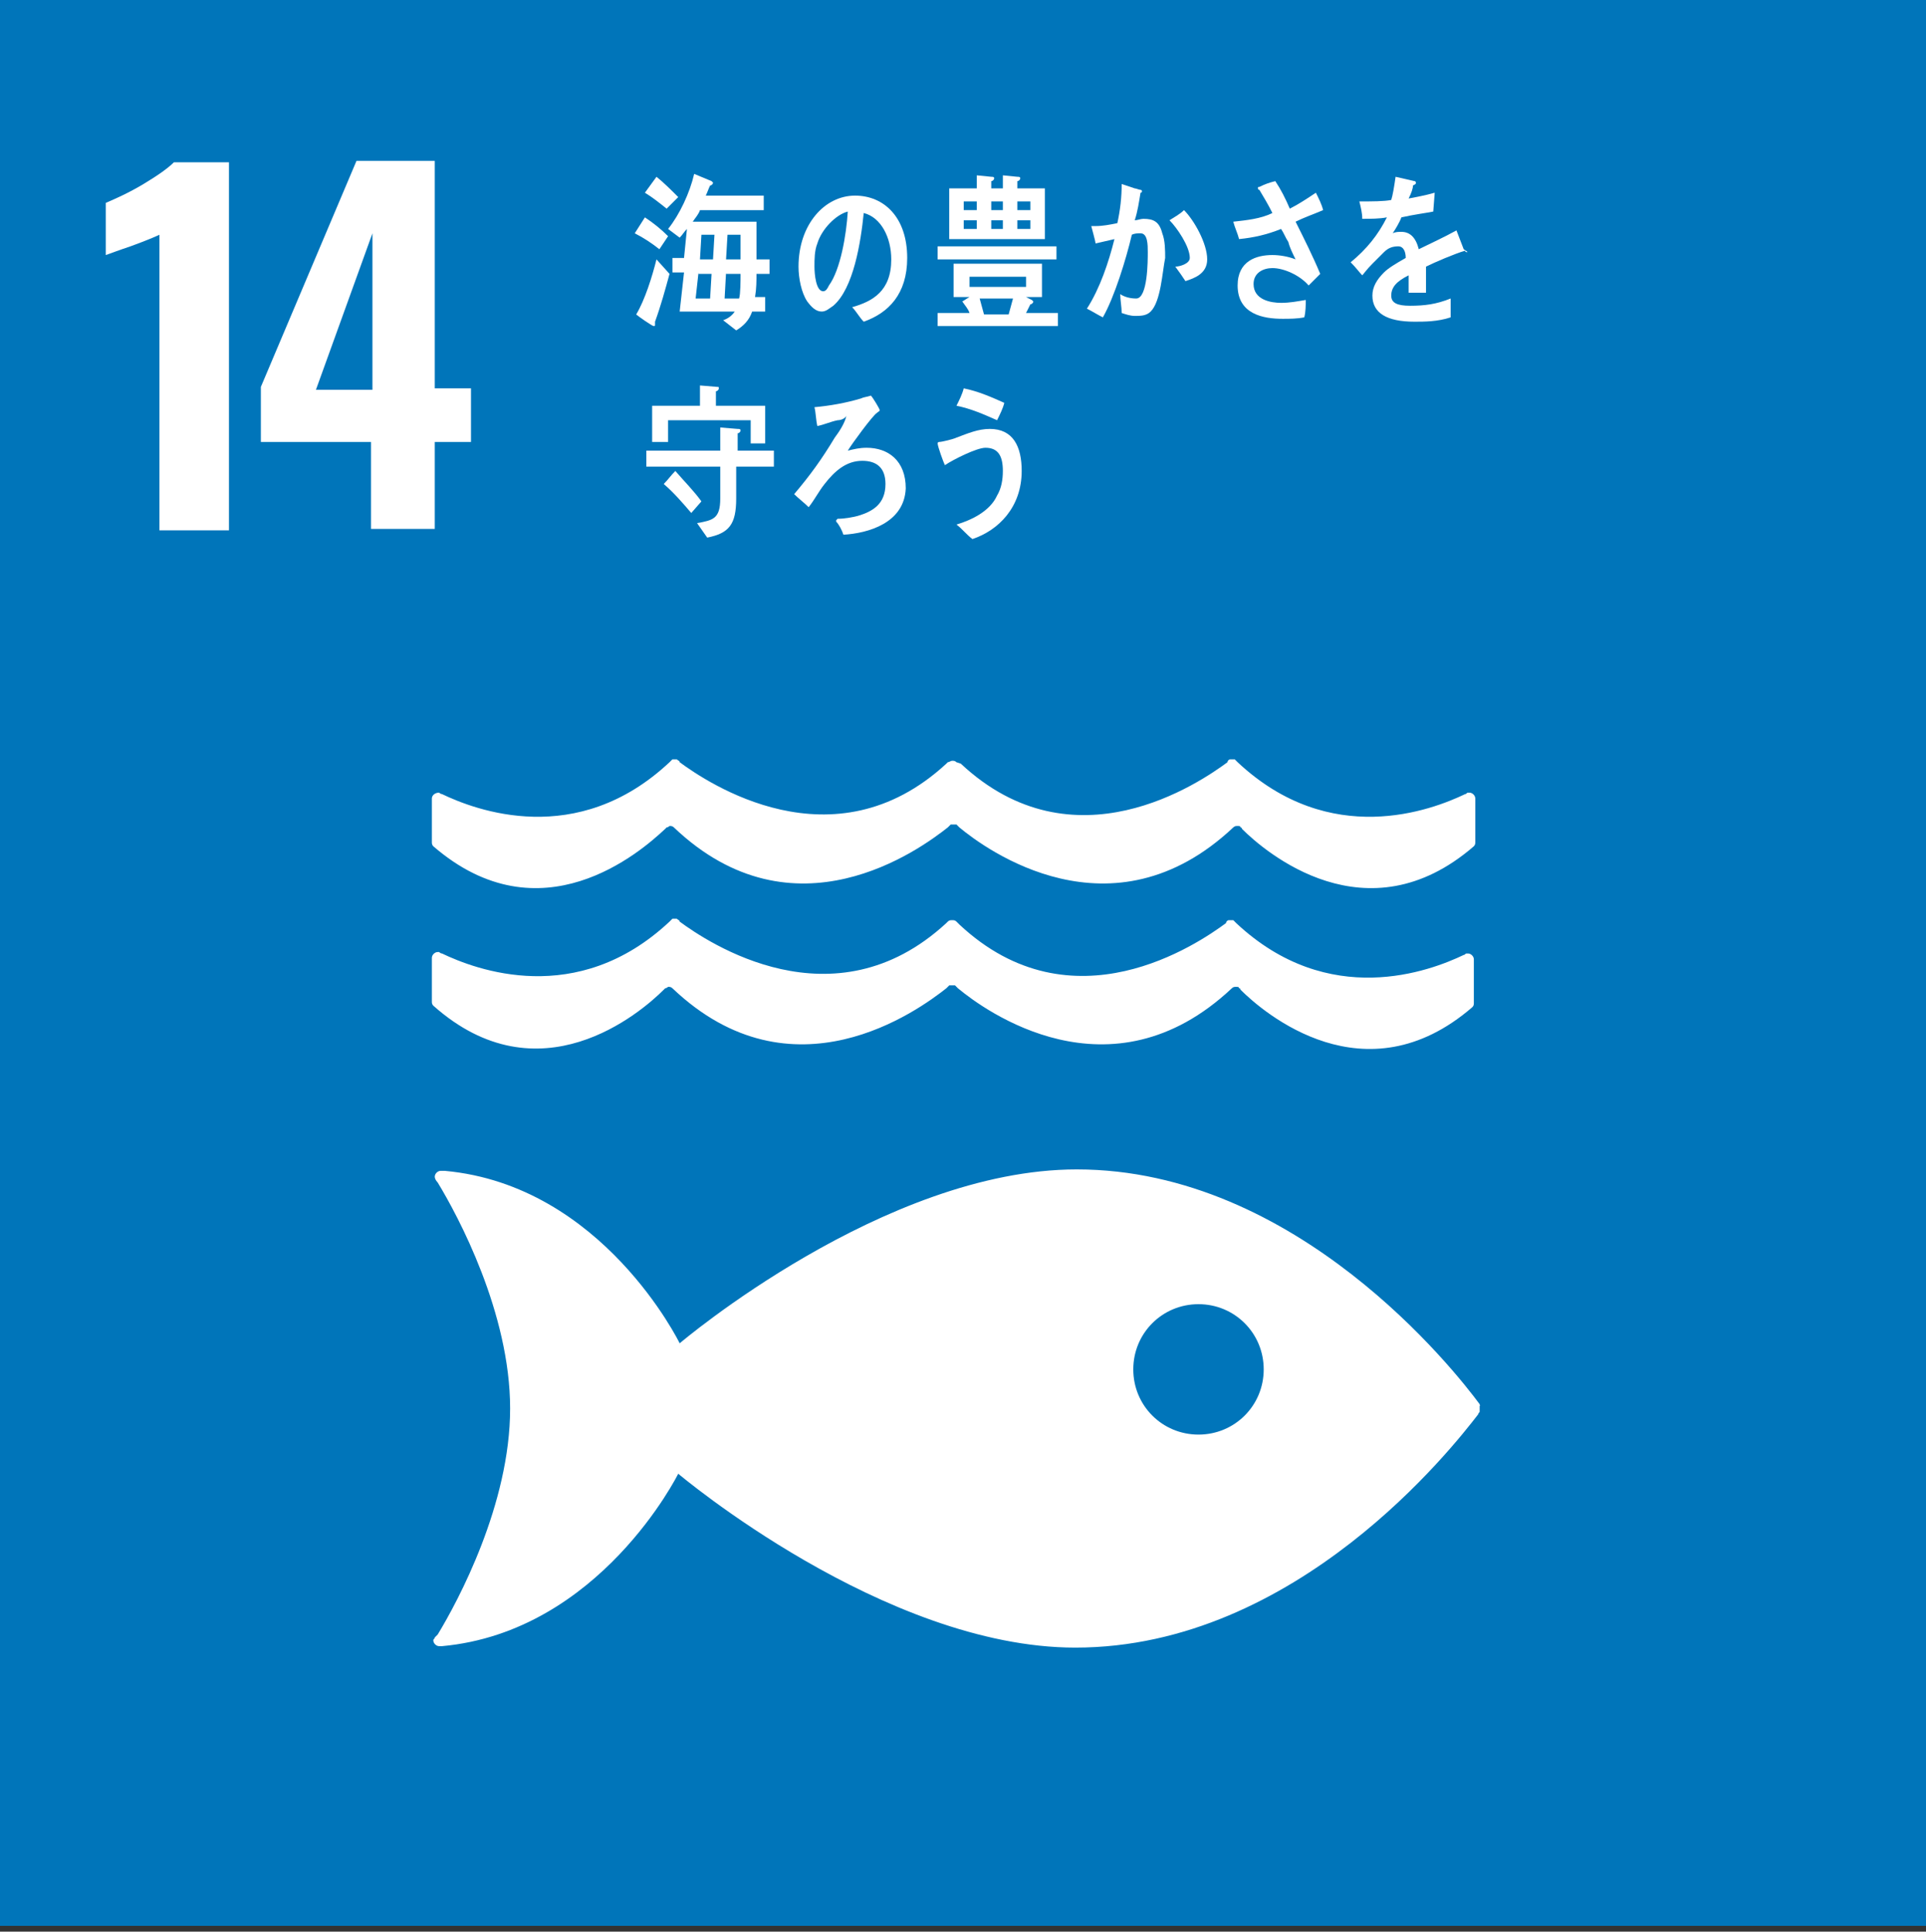 <?xml version="1.0" encoding="utf-8"?>
<!-- Generator: Adobe Illustrator 28.1.0, SVG Export Plug-In . SVG Version: 6.00 Build 0)  -->
<svg version="1.1" id="レイヤー_1" xmlns="http://www.w3.org/2000/svg" xmlns:xlink="http://www.w3.org/1999/xlink" x="0px"
	 y="0px" viewBox="0 0 132.9 133.3" style="enable-background:new 0 0 132.9 133.3;" xml:space="preserve">
<rect x="0" y="0" width="132.9" height="133.3" fill="#333333" stroke="none"/>
<style type="text/css">
	.st0{fill:#0075BA;}
	.st1{fill:#FFFFFF;}
</style>
<g>
	<rect x="-0.4" y="-0.4" class="st0" width="133.3" height="133.3"/>
	<g>
		<path class="st1" d="M11,16.2c-0.2,0.1-0.9,0.4-2,0.8c-0.9,0.3-1.4,0.5-1.7,0.6v-3.6c0.7-0.3,1.6-0.7,2.6-1.3
			c1-0.6,1.7-1.1,2.1-1.5h3.8v25.4H11V16.2z"/>
		<path class="st1" d="M25.7,30.5H18v-3.8l6.6-15.6h5.4v15.7h2.5v3.7h-2.5v6h-4.4V30.5z M25.7,26.9V16.1l-3.9,10.8H25.7z"/>
	</g>
	<g>
		<path class="st1" d="M102.1,96.9c-1.7-2.3-12.6-16.2-27.8-16.2c-13.3,0-27.4,12-27.4,12s-5.3-10.9-16.2-11.9c-0.1,0-0.1,0-0.2,0
			h-0.1c-0.2,0-0.4,0.2-0.4,0.4c0,0.2,0.2,0.4,0.2,0.4c1.4,2.3,5,9,5,15.6c0,6.6-3.6,13.3-5,15.6L30,113c0,0.1-0.1,0.1-0.1,0.2
			c0,0.2,0.2,0.4,0.4,0.4l0.1,0c0,0,0.1,0,0.1,0c10.9-1,16.3-11.9,16.3-11.9s14.2,12,27.4,12c15.3,0,26.1-13.9,27.8-16.1
			c0-0.1,0.1-0.1,0.1-0.2c0-0.1,0-0.1,0-0.2c0-0.1,0-0.1,0-0.2C102.2,97,102.1,97,102.1,96.9 M82.7,99c-2.5,0-4.5-2-4.5-4.5
			c0-2.5,2-4.5,4.5-4.5c2.5,0,4.5,2,4.5,4.5C87.2,97,85.2,99,82.7,99"/>
		<path class="st1" d="M45.8,68.3c0,0,0.1-0.1,0.1-0.1c0.1,0,0.2-0.1,0.2-0.1c0.1,0,0.2,0,0.3,0.1c0,0,0,0,0,0
			c8.3,7.9,17,1.5,18.9,0l0.2-0.2c0.1,0,0.1,0,0.2,0c0.1,0,0.1,0,0.2,0l0.2,0.2c1.8,1.5,10.5,7.9,18.9,0c0,0,0,0,0,0
			c0.1-0.1,0.2-0.1,0.3-0.1c0.1,0,0.2,0,0.2,0.1c0.1,0,0.1,0.1,0.1,0.1c1.6,1.6,8.6,7.6,16,1.2c0.1-0.1,0.1-0.2,0.1-0.3v-3
			c0-0.2-0.2-0.4-0.4-0.4c0,0-0.1,0-0.1,0c-0.1,0-0.1,0.1-0.2,0.1c-2.3,1.1-9.3,3.8-15.7-2.2c-0.1-0.1-0.1-0.1-0.2-0.2
			c-0.1,0-0.1,0-0.2,0c0,0-0.1,0-0.1,0c-0.1,0-0.2,0.1-0.2,0.2c-1.9,1.4-10.6,7.4-18.4,0.1L66,63.6c-0.1-0.1-0.2-0.1-0.3-0.1
			c-0.1,0-0.2,0-0.3,0.1l-0.1,0.1c-7.8,7.2-16.5,1.3-18.4-0.1c0-0.1-0.1-0.1-0.2-0.2c0,0-0.1,0-0.1,0c-0.1,0-0.1,0-0.2,0
			c-0.1,0.1-0.1,0.1-0.2,0.2c-6.4,6-13.4,3.3-15.7,2.2c-0.1,0-0.2-0.1-0.2-0.1c0,0-0.1,0-0.1,0c-0.2,0-0.4,0.2-0.4,0.4v3
			c0,0.1,0,0.2,0.1,0.3C37.2,75.9,44.2,69.9,45.8,68.3"/>
		<path class="st1" d="M30.3,54.7C30.2,54.7,30.2,54.7,30.3,54.7c-0.3,0-0.5,0.2-0.5,0.4v3c0,0.1,0,0.2,0.1,0.3
			c7.4,6.4,14.3,0.4,16-1.2c0,0,0.1-0.1,0.1-0.1c0.1,0,0.2-0.1,0.2-0.1c0.1,0,0.2,0,0.3,0.1c0,0,0,0,0,0c8.3,7.9,17,1.5,18.9,0
			l0.2-0.2c0.1,0,0.1,0,0.2,0c0.1,0,0.1,0,0.2,0l0.2,0.2c1.8,1.5,10.5,7.9,18.9,0c0,0,0,0,0,0c0.1-0.1,0.2-0.1,0.3-0.1
			c0.1,0,0.2,0,0.2,0.1c0.1,0,0.1,0.1,0.1,0.1c1.6,1.6,8.6,7.6,16,1.2c0.1-0.1,0.1-0.2,0.1-0.3v-3c0-0.2-0.2-0.4-0.4-0.4
			c0,0-0.1,0-0.1,0c-0.1,0-0.1,0.1-0.2,0.1c-2.3,1.1-9.3,3.8-15.7-2.2c-0.1-0.1-0.1-0.1-0.2-0.2c-0.1,0-0.1,0-0.2,0c0,0-0.1,0-0.1,0
			c-0.1,0-0.2,0.1-0.2,0.2c-1.9,1.4-10.6,7.4-18.4,0.1L66,52.6c-0.1-0.1-0.2-0.1-0.3-0.1c-0.1,0-0.2,0.1-0.3,0.1l-0.1,0.1
			c-7.8,7.2-16.5,1.3-18.4-0.1c0-0.1-0.1-0.1-0.2-0.2c0,0-0.1,0-0.1,0c-0.1,0-0.1,0-0.2,0c-0.1,0.1-0.1,0.1-0.2,0.2
			c-6.4,6-13.4,3.3-15.7,2.2C30.4,54.8,30.3,54.7,30.3,54.7"/>
	</g>
	<g>
		<path class="st1" d="M45.5,17.2c-0.5-0.4-1.1-0.8-1.7-1.1l0.7-1.1c0.6,0.4,1.1,0.8,1.6,1.3L45.5,17.2z M45.2,22.2
			c0,0.1,0,0.2,0,0.2c0,0.1,0,0.1-0.1,0.1s-1.1-0.7-1.2-0.8c0.6-1,1.1-2.6,1.4-3.8l0.9,1C45.9,20,45.6,21.1,45.2,22.2z M46,14.4
			c-0.5-0.4-1-0.8-1.5-1.1l0.8-1.1c0.5,0.4,1,0.9,1.5,1.4L46,14.4z M52.2,18.8c0,0.6,0,1.1-0.1,1.7h0.7v1h-0.9
			c-0.2,0.6-0.6,1-1.1,1.3l-0.9-0.7c0.3-0.1,0.6-0.3,0.8-0.6h-3.8c0.1-0.9,0.2-1.8,0.3-2.7h-0.8v-1h0.8l0.2-2
			c-0.2,0.2-0.3,0.4-0.5,0.6l-0.8-0.6c0.8-1,1.5-2.5,1.8-3.8l1.2,0.5c0,0,0.1,0.1,0.1,0.1c0,0.1-0.1,0.2-0.2,0.2
			c-0.1,0.2-0.2,0.5-0.3,0.7h4v1h-4.4c-0.1,0.3-0.3,0.5-0.5,0.8h4.4c0,0.9,0,1.8,0,2.6h0.9v1H52.2z M48.2,18.8L48,20.6H49l0.1-1.7
			H48.2z M48.4,16.2l-0.1,1.7h0.9l0.1-1.7H48.4z M50.1,18.8L50,20.6h1c0.1-0.3,0.1-1.3,0.1-1.7H50.1z M51.1,16.2h-0.9l-0.1,1.7h1
			c0-0.2,0-0.4,0-0.7V16.2z"/>
		<path class="st1" d="M59.6,22.2c-0.3-0.3-0.5-0.7-0.8-1c1.4-0.4,2.7-1.1,2.7-3.3c0-1.5-0.7-2.9-1.9-3.2c-0.2,2-0.7,5.2-2.1,6.4
			c-0.3,0.2-0.5,0.4-0.8,0.4c-0.4,0-0.7-0.3-1-0.7c-0.4-0.6-0.6-1.6-0.6-2.4c0-2.9,1.8-4.9,3.9-4.9c2,0,3.6,1.5,3.6,4.3
			C62.6,20.3,61.3,21.6,59.6,22.2z M56.4,16.8c-0.2,0.5-0.2,1.1-0.2,1.6c0,0.5,0.1,1.7,0.6,1.7c0.2,0,0.3-0.2,0.4-0.4
			c0.8-1.1,1.2-3.5,1.3-5.1C57.7,14.8,56.7,15.8,56.4,16.8z"/>
		<path class="st1" d="M64.7,22.5v-0.9h2.2c-0.1-0.3-0.3-0.5-0.5-0.8c0.2-0.1,0.3-0.2,0.5-0.3h-1.1v-2.3h6.1v2.3h-1.1l0.4,0.2
			c0,0,0.1,0.1,0.1,0.1c0,0.1-0.1,0.2-0.2,0.2c-0.1,0.2-0.2,0.4-0.3,0.6H73v0.9H64.7z M64.7,17.9V17h8.2v0.9H64.7z M65.5,16.5V13
			h1.9v-0.9l1,0.1c0.1,0,0.2,0,0.2,0.1c0,0.1-0.1,0.2-0.2,0.2V13h0.8v-0.9l1,0.1c0.1,0,0.2,0,0.2,0.1c0,0.1-0.1,0.2-0.2,0.2V13h1.9
			v3.5H65.5z M67.4,13.9h-0.9v0.6h0.9V13.9z M67.4,15.2h-0.9v0.6h0.9V15.2z M70.8,19.1h-3.9v0.7h3.9V19.1z M67.6,20.6
			c0.1,0.4,0.2,0.7,0.3,1.1h1.7l0.3-1.1H67.6z M69.2,13.9h-0.8v0.6h0.8V13.9z M69.2,15.2h-0.8v0.6h0.8V15.2z M71.1,13.9h-0.9v0.6
			h0.9V13.9z M71.1,15.2h-0.9v0.6h0.9V15.2z"/>
		<path class="st1" d="M79.4,21.5c-0.3,0.3-0.7,0.3-1.1,0.3c-0.3,0-0.6-0.1-0.9-0.2c0-0.4-0.1-0.9-0.1-1.3c0.3,0.2,0.7,0.3,1.1,0.3
			c0.8,0,0.8-2.6,0.8-3.2c0-0.5,0-1.3-0.5-1.3c-0.2,0-0.4,0-0.6,0.1c-0.4,1.7-1.2,4.3-2,5.7c-0.4-0.2-0.7-0.4-1.1-0.6
			c0.9-1.4,1.5-3.2,1.9-4.8c-0.4,0.1-0.9,0.2-1.3,0.3c0-0.1-0.3-1.2-0.3-1.2c0,0,0,0,0,0c0.1,0,0.2,0,0.3,0c0.5,0,1-0.1,1.5-0.2
			c0.2-0.9,0.3-1.8,0.3-2.7c0.3,0.1,0.6,0.2,0.9,0.3c0.1,0,0.3,0.1,0.4,0.1c0,0,0.1,0,0.1,0.1c0,0.1-0.1,0.1-0.1,0.1
			c-0.1,0.6-0.2,1.3-0.4,1.9c0.2,0,0.4-0.1,0.6-0.1c0.7,0,1.1,0.2,1.3,1c0.2,0.5,0.2,1.2,0.2,1.7C80.2,18.8,80.1,20.8,79.4,21.5z
			 M81.8,19.4c-0.2-0.3-0.4-0.6-0.7-1c0.3,0,1-0.2,1-0.6c0-0.8-0.9-2.1-1.4-2.6c0.3-0.2,0.7-0.4,1-0.7c0.7,0.7,1.6,2.3,1.6,3.4
			C83.3,18.9,82.4,19.2,81.8,19.4z"/>
		<path class="st1" d="M89.4,15.3c0.6,1.2,1.2,2.4,1.7,3.6l-0.8,0.8c-0.6-0.7-1.7-1.2-2.5-1.2c-0.6,0-1.3,0.3-1.3,1.1
			c0,1.1,1.2,1.3,1.9,1.3c0.6,0,1.1-0.1,1.7-0.2c0,0.4,0,0.8-0.1,1.2C89.5,22,89,22,88.5,22c-1.3,0-3.1-0.3-3.1-2.3
			c0-1.7,1.3-2.1,2.4-2.1c0.5,0,1.1,0.1,1.6,0.3c-0.2-0.4-0.4-0.8-0.5-1.2c-0.2-0.3-0.3-0.6-0.5-0.9c-1,0.4-1.9,0.6-2.9,0.7
			c-0.1-0.4-0.3-0.8-0.4-1.2c0.9-0.1,1.9-0.2,2.7-0.6c-0.3-0.6-0.6-1.1-0.9-1.6c-0.1,0-0.1-0.1-0.1-0.1c0-0.1,0-0.1,0.1-0.1
			c0.4-0.2,0.7-0.3,1.1-0.4c0.4,0.6,0.7,1.2,1,1.9c0.6-0.3,1.2-0.7,1.8-1.1c0.2,0.4,0.4,0.8,0.5,1.2C90.6,14.8,90,15,89.4,15.3z"/>
		<path class="st1" d="M101.2,17.4c0,0-0.1,0-0.1-0.1c-0.7,0.2-2.1,0.8-2.7,1.1v1.8l-1.2,0c0-0.2,0-0.3,0-0.5V19
			c-0.8,0.4-1.2,0.8-1.2,1.4c0,0.5,0.4,0.7,1.3,0.7c1,0,1.8-0.1,2.8-0.5l0,1.3c-0.9,0.3-1.8,0.3-2.5,0.3c-1.9,0-2.9-0.6-2.9-1.8
			c0-0.6,0.3-1.1,0.8-1.6c0.3-0.3,0.8-0.6,1.5-1c0-0.5-0.2-0.8-0.5-0.8c-0.4,0-0.7,0.1-1,0.4c-0.2,0.2-0.4,0.4-0.8,0.8
			c-0.4,0.4-0.6,0.7-0.7,0.8c-0.2-0.2-0.4-0.5-0.8-0.9c1.1-0.9,1.9-1.9,2.5-3.1c-0.5,0.1-1.1,0.1-1.7,0.1c0-0.4-0.1-0.8-0.2-1.2
			c0.9,0,1.7,0,2.2-0.1c0.1-0.3,0.2-0.9,0.3-1.6l1.3,0.3c0.1,0,0.1,0.1,0.1,0.1c0,0.1,0,0.1-0.2,0.2c0,0.2-0.1,0.5-0.3,0.9
			c0.5-0.1,1.1-0.2,1.8-0.4l-0.1,1.3c-0.5,0.1-1.3,0.2-2.2,0.4c-0.1,0.3-0.4,0.8-0.6,1.1c0.2-0.1,0.4-0.1,0.6-0.1
			c0.6,0,1,0.4,1.2,1.2c0.8-0.4,1.7-0.8,2.6-1.3l0.5,1.3C101.3,17.4,101.3,17.4,101.2,17.4z"/>
		<path class="st1" d="M50.8,32.2v2.2c0,1.8-0.5,2.4-2,2.7l-0.7-1c1.1-0.2,1.6-0.3,1.6-1.7c0-0.7,0-1.5,0-2.2h-5.1v-1.1h5.1v-1.6
			l1.2,0.1c0.1,0,0.2,0,0.2,0.1c0,0.1-0.1,0.2-0.2,0.2v1.2h2.5v1.1H50.8z M51.8,30.4V29h-5.7v1.5H45v-2.5h3.3v-1.4l1.2,0.1
			c0.1,0,0.1,0,0.1,0.1c0,0.1-0.1,0.2-0.2,0.2v1h3.4v2.6H51.8z M47.7,35.4c-0.6-0.7-1.2-1.4-1.9-2c0.3-0.3,0.5-0.6,0.8-0.9
			c0.6,0.7,1.3,1.4,1.8,2.1L47.7,35.4z"/>
		<path class="st1" d="M58.2,36.9c-0.1-0.3-0.3-0.7-0.5-0.9c0,0,0-0.1,0-0.1c0,0,0,0,0.1-0.1c0.5,0,1-0.1,1.4-0.2
			c1-0.3,1.9-0.8,1.9-2.2c0-1.2-0.7-1.6-1.6-1.6c-1.1,0-1.9,0.7-2.6,1.6c-0.4,0.5-0.7,1.1-1.1,1.6c-0.3-0.3-0.7-0.6-1-0.9
			c1.1-1.3,1.9-2.4,2.8-3.9c0.3-0.4,0.7-1,0.8-1.5C58.3,28.9,58,29,57.8,29c-0.5,0.1-0.9,0.3-1.4,0.4c-0.1-0.4-0.1-0.9-0.2-1.3
			c1.1-0.1,2.2-0.3,3.2-0.6c0.2-0.1,0.4-0.1,0.7-0.2c0.1,0.1,0.6,0.9,0.6,1c0,0.1-0.1,0.1-0.2,0.2c-0.3,0.2-1.7,2.1-2,2.6
			c0.4-0.1,0.8-0.2,1.3-0.2c1.5,0,2.7,0.9,2.7,2.8C62.4,36.1,59.9,36.8,58.2,36.9z"/>
		<path class="st1" d="M67.1,37.2c-0.4-0.3-0.7-0.7-1.1-1c1-0.3,2.3-0.9,2.8-2c0.3-0.5,0.4-1.1,0.4-1.7c0-1-0.3-1.6-1.2-1.6
			c-0.6,0-2.2,0.8-2.8,1.2c-0.1-0.2-0.5-1.3-0.5-1.5c0-0.1,0.1-0.1,0.1-0.1c0.2,0,1-0.2,1.2-0.3c0.8-0.3,1.5-0.6,2.3-0.6
			c1.6,0,2.2,1.2,2.2,2.9C70.5,35,68.9,36.6,67.1,37.2z M68.8,29c-0.9-0.4-1.8-0.8-2.8-1c0.2-0.4,0.4-0.8,0.5-1.2
			c1,0.2,1.9,0.6,2.8,1C69.2,28.2,69,28.6,68.8,29z"/>
	</g>
</g>
</svg>
